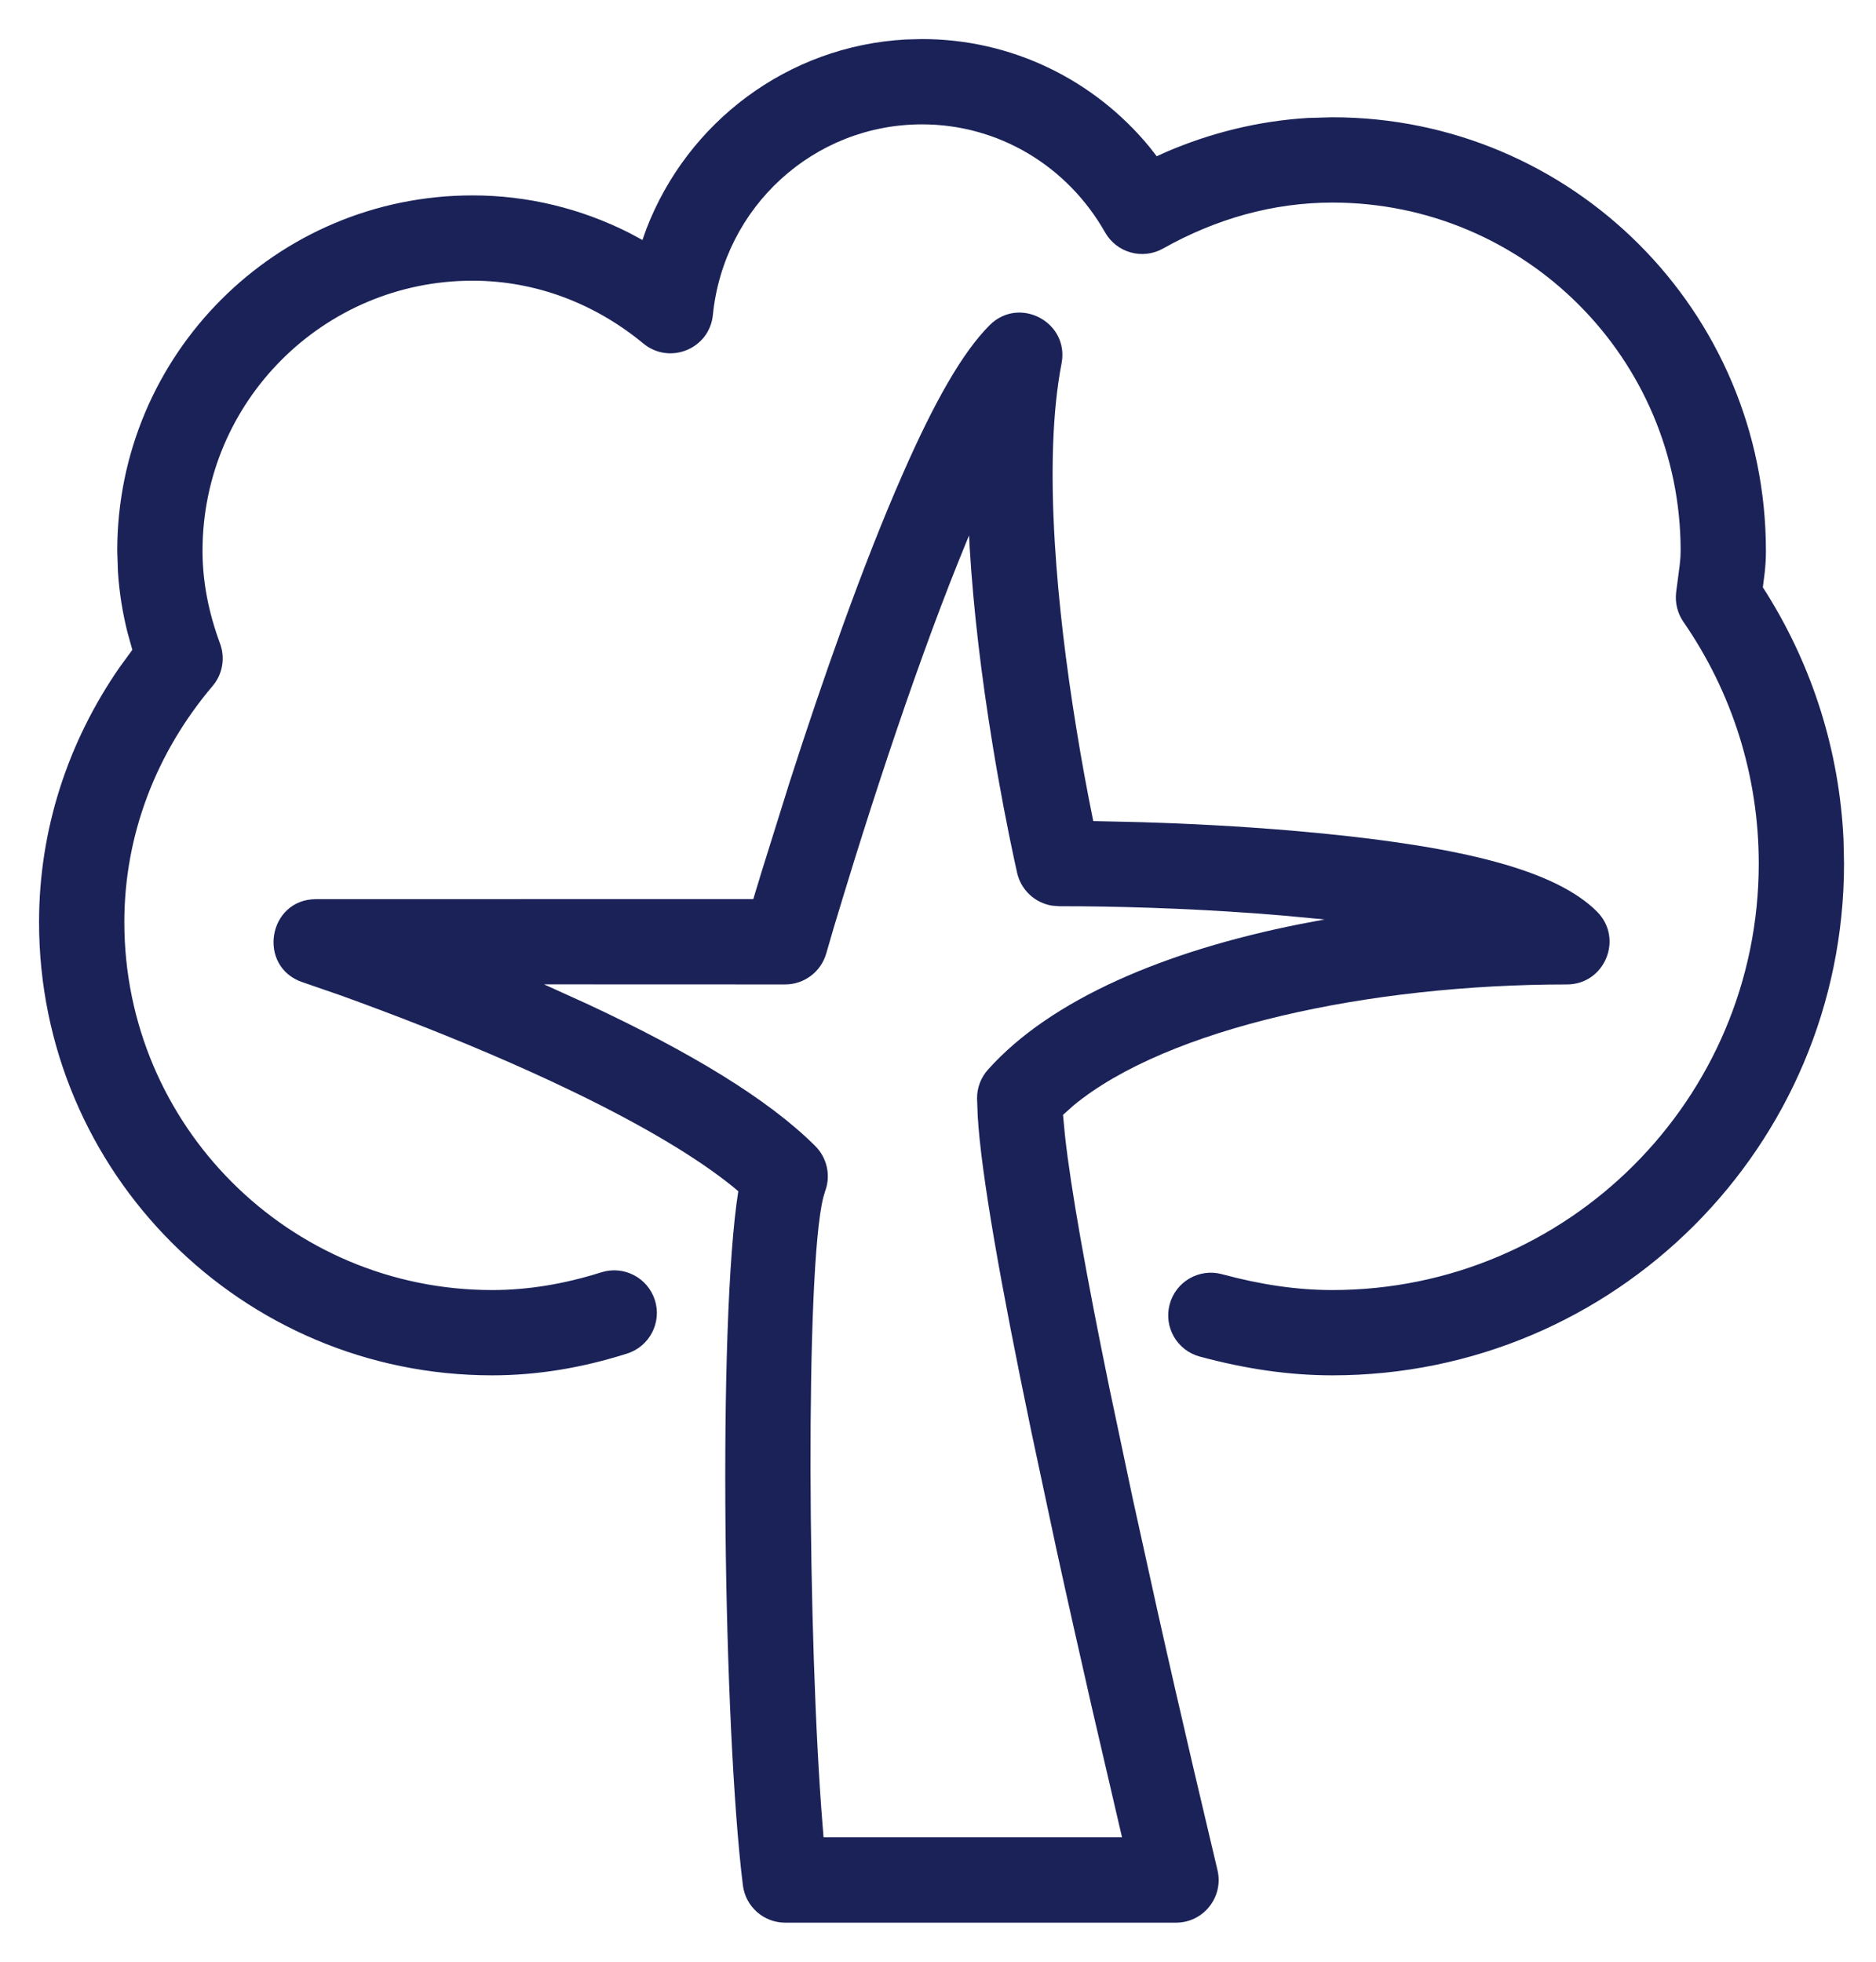 <svg width="22" height="23" viewBox="0 0 22 23" fill="none" xmlns="http://www.w3.org/2000/svg">
<path d="M13.48 1.723C12.831 0.935 11.865 0.458 10.813 0.458L10.622 0.463C9.235 0.539 8.06 1.434 7.579 2.687L7.534 2.814L7.38 2.731C6.814 2.445 6.19 2.291 5.542 2.291C3.24 2.291 1.375 4.157 1.375 6.458L1.383 6.7C1.398 6.941 1.436 7.18 1.496 7.418L1.552 7.619L1.403 7.823C0.794 8.701 0.458 9.731 0.458 10.812C0.458 13.747 2.837 16.125 5.771 16.125C6.301 16.125 6.826 16.037 7.353 15.87C7.617 15.787 7.763 15.506 7.68 15.243C7.596 14.98 7.316 14.834 7.052 14.917C6.619 15.054 6.194 15.125 5.771 15.125C3.389 15.125 1.458 13.194 1.458 10.812C1.458 9.793 1.828 8.828 2.493 8.043C2.61 7.906 2.643 7.716 2.581 7.547C2.445 7.18 2.375 6.819 2.375 6.458C2.375 4.709 3.792 3.291 5.542 3.291C6.275 3.291 6.971 3.554 7.544 4.027C7.853 4.282 8.321 4.09 8.36 3.692C8.487 2.427 9.541 1.458 10.813 1.458C11.71 1.458 12.518 1.946 12.959 2.724C13.095 2.964 13.399 3.049 13.639 2.914C14.265 2.562 14.936 2.375 15.625 2.375C17.88 2.375 19.709 4.203 19.709 6.458C19.709 6.509 19.706 6.557 19.698 6.625L19.656 6.946C19.642 7.067 19.672 7.19 19.741 7.29C20.314 8.119 20.625 9.098 20.625 10.125C20.625 12.886 18.386 15.125 15.625 15.125C15.208 15.125 14.785 15.062 14.33 14.939C14.063 14.867 13.789 15.025 13.717 15.292C13.645 15.559 13.803 15.833 14.07 15.905C14.605 16.049 15.114 16.125 15.625 16.125C18.939 16.125 21.625 13.438 21.625 10.125L21.619 9.842C21.57 8.807 21.257 7.819 20.717 6.955L20.673 6.886L20.695 6.712C20.705 6.619 20.709 6.546 20.709 6.458C20.709 3.651 18.432 1.375 15.625 1.375L15.337 1.383C14.764 1.418 14.205 1.554 13.673 1.783L13.565 1.832L13.48 1.723Z" fill="#1A2258"/>
<path fill-rule="evenodd" clip-rule="evenodd" d="M11.605 3.813C11.286 4.132 10.956 4.715 10.589 5.551C10.362 6.066 10.124 6.671 9.88 7.347C9.669 7.931 9.461 8.545 9.261 9.167L8.934 10.212L8.834 10.541L3.708 10.542C3.14 10.542 3.012 11.338 3.551 11.517L3.988 11.668C4.127 11.718 4.286 11.776 4.463 11.843C5.15 12.101 5.836 12.384 6.475 12.682L6.744 12.81C7.533 13.193 8.169 13.568 8.599 13.917L8.658 13.967C8.414 15.505 8.485 20.281 8.712 22.104C8.743 22.354 8.956 22.542 9.208 22.542H13.791C14.115 22.542 14.353 22.239 14.277 21.924L13.992 20.716C13.849 20.103 13.706 19.48 13.568 18.861L13.284 17.572L13.01 16.274C12.739 14.955 12.557 13.932 12.489 13.313L12.466 13.071L12.589 12.961C13.691 12.052 16.055 11.542 18.375 11.542C18.82 11.542 19.043 11.003 18.728 10.688C18.238 10.198 17.144 9.935 15.52 9.773L15.141 9.738C14.535 9.687 13.939 9.656 13.401 9.64L12.821 9.627L12.817 9.608C12.751 9.284 12.685 8.928 12.624 8.551C12.501 7.797 12.412 7.057 12.37 6.367C12.319 5.53 12.342 4.814 12.449 4.261C12.542 3.777 11.953 3.465 11.605 3.813ZM11.238 6.587L11.364 6.277L11.372 6.427C11.416 7.154 11.509 7.927 11.637 8.712C11.679 8.973 11.724 9.223 11.769 9.461L11.837 9.807C11.878 10.009 11.911 10.157 11.929 10.238C11.976 10.437 12.137 10.585 12.336 10.618L12.423 10.625L12.697 10.626C13.361 10.632 14.202 10.662 15.055 10.735L15.533 10.78L15.243 10.835C13.668 11.148 12.323 11.715 11.585 12.542C11.503 12.634 11.458 12.752 11.458 12.875L11.466 13.091C11.508 13.771 11.731 15.041 12.095 16.787L12.386 18.152C12.52 18.765 12.661 19.391 12.803 20.014L13.158 21.541H9.658L9.646 21.394C9.472 19.253 9.441 14.885 9.655 14.038L9.676 13.967C9.745 13.784 9.7 13.577 9.562 13.438C9.011 12.887 8.093 12.334 6.898 11.776L6.38 11.541L9.208 11.542C9.431 11.542 9.627 11.394 9.689 11.18L9.776 10.881C9.848 10.642 9.929 10.376 10.018 10.089C10.274 9.269 10.545 8.45 10.821 7.686C10.963 7.293 11.102 6.925 11.238 6.587Z" fill="#1A2258"/>
</svg>
